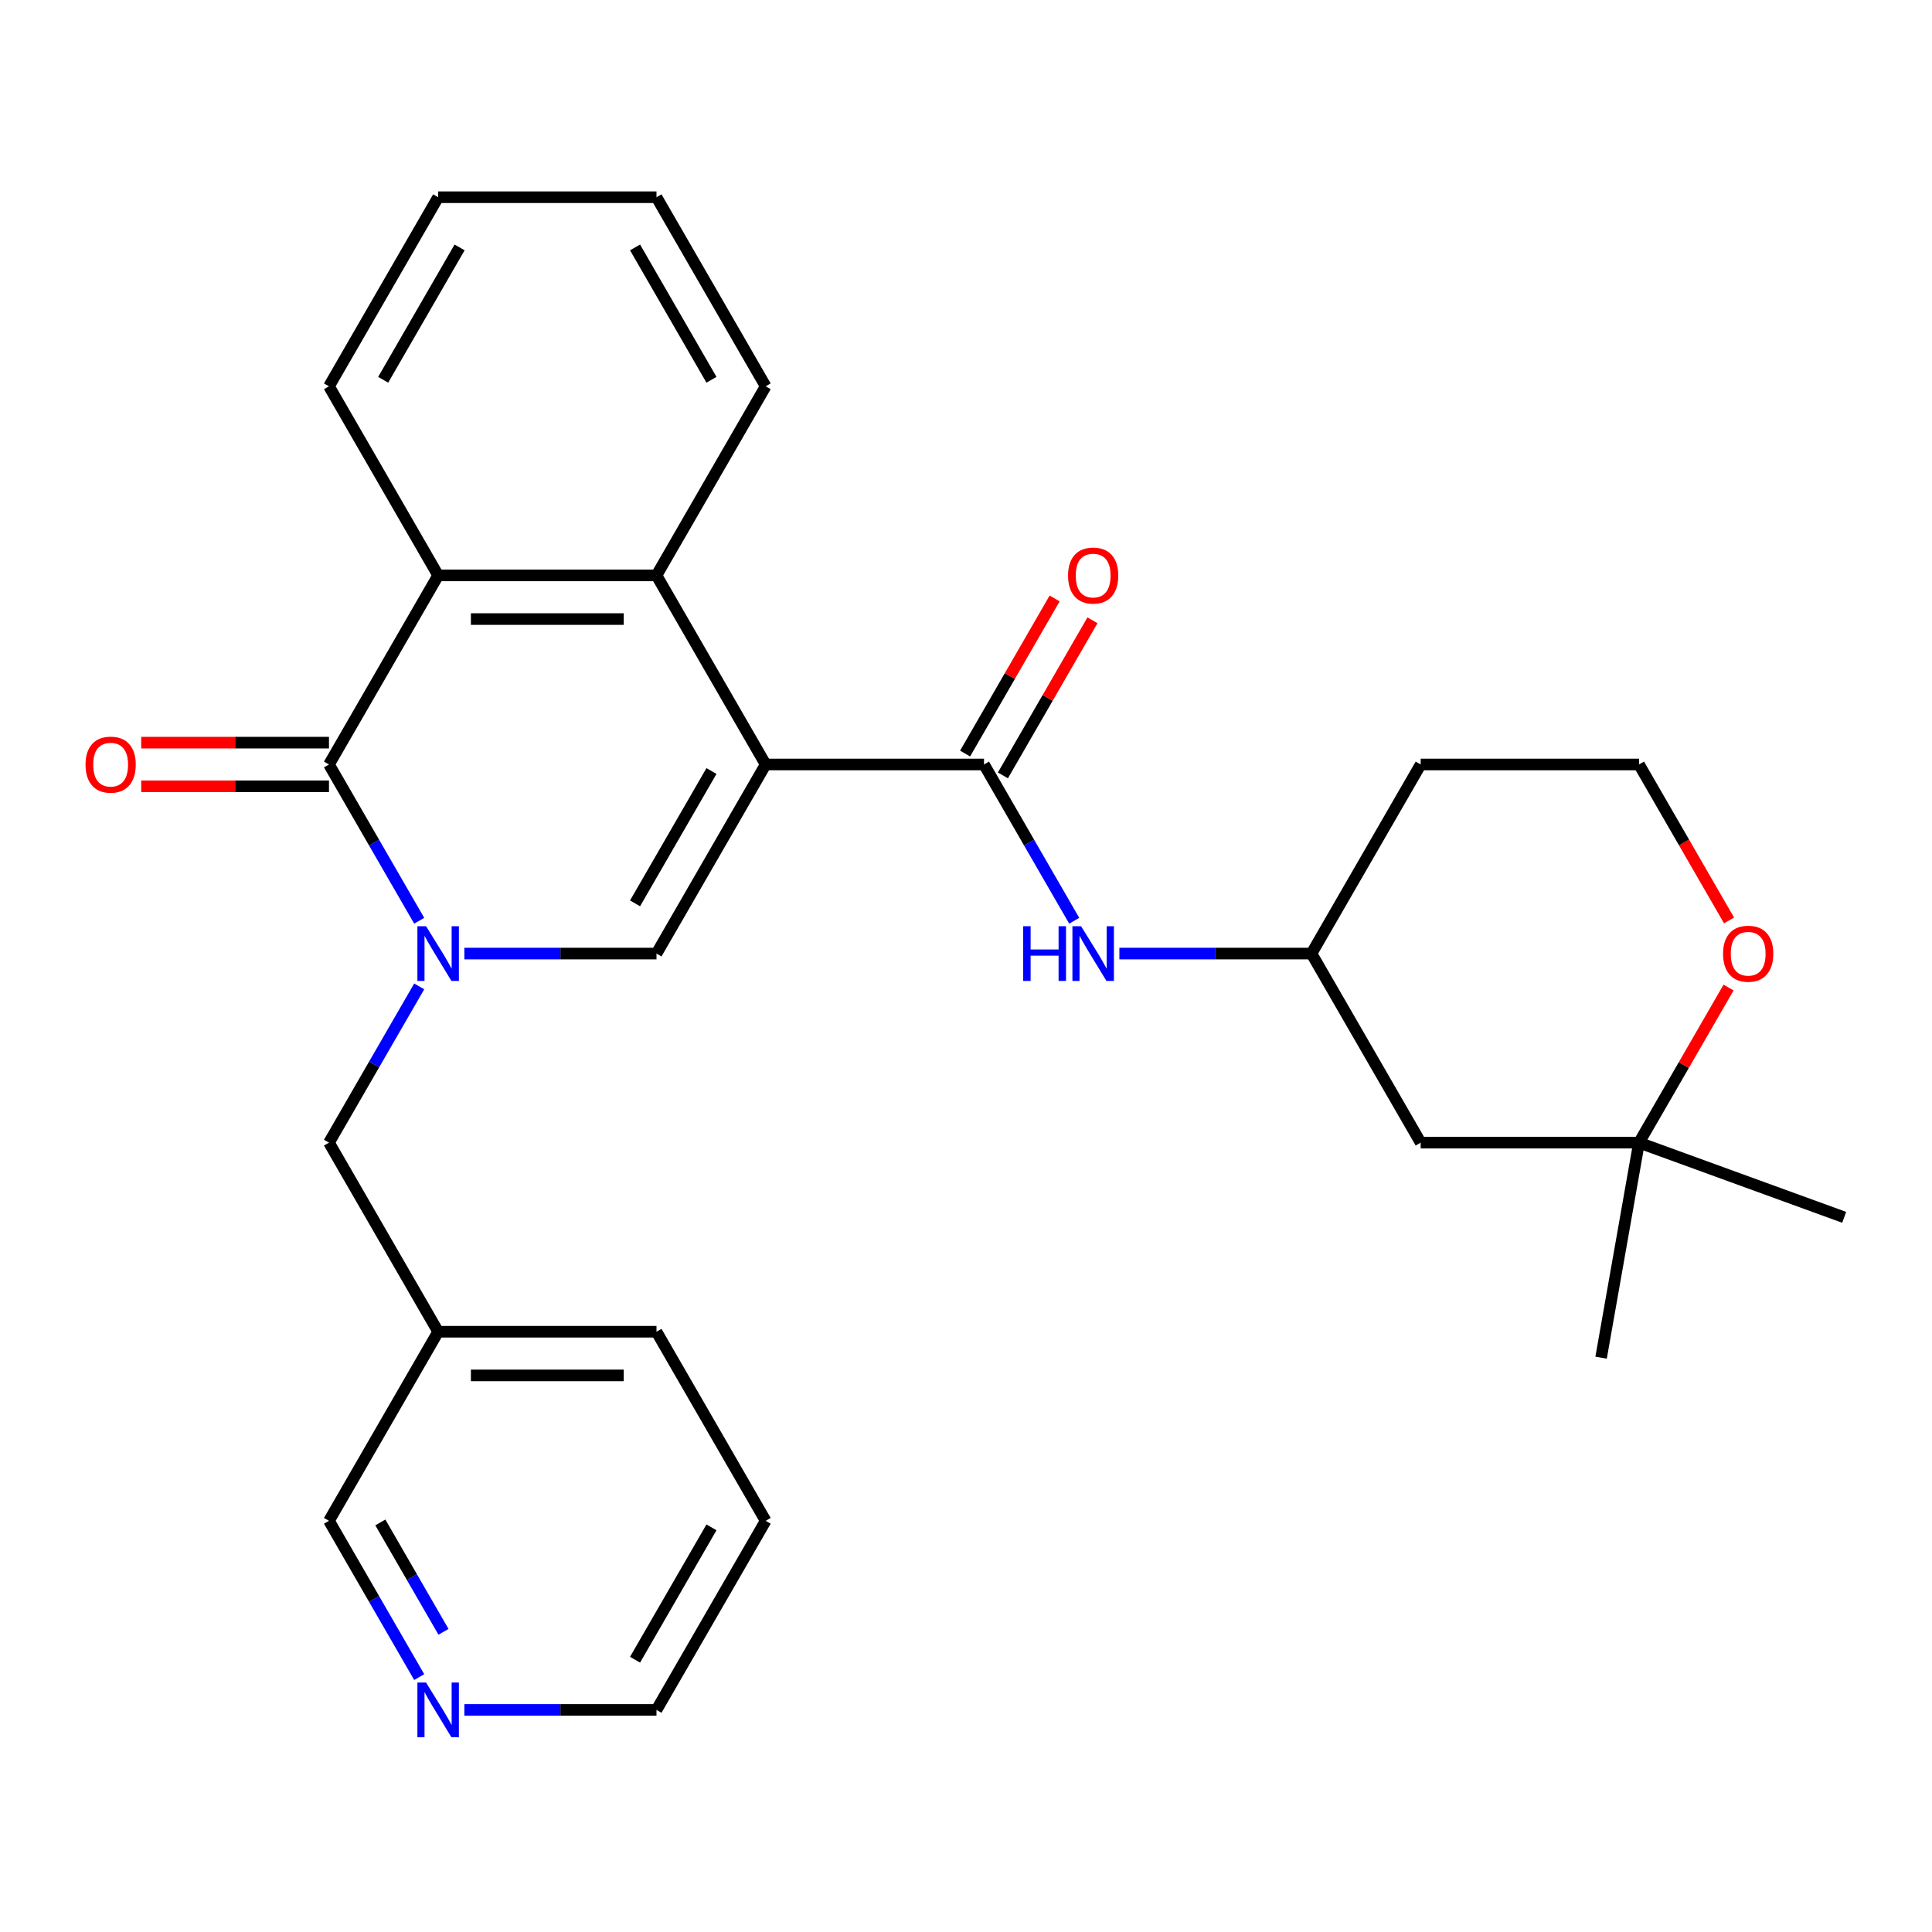<?xml version='1.0' encoding='iso-8859-1'?>
<svg version='1.1' baseProfile='full'
              xmlns='http://www.w3.org/2000/svg'
                      xmlns:rdkit='http://www.rdkit.org/xml'
                      xmlns:xlink='http://www.w3.org/1999/xlink'
                  xml:space='preserve'
width='1000px' height='1000px' viewBox='0 0 1000 1000'>
<!-- END OF HEADER -->
<rect style='opacity:1.0;fill:#FFFFFF;stroke:none' width='1000' height='1000' x='0' y='0'> </rect>
<path class='bond-1' d='M 396.305,395.694 L 339.799,493.565' style='fill:none;fill-rule:evenodd;stroke:#000000;stroke-width:6px;stroke-linecap:butt;stroke-linejoin:miter;stroke-opacity:1' />
<path class='bond-1' d='M 368.255,399.074 L 328.701,467.583' style='fill:none;fill-rule:evenodd;stroke:#000000;stroke-width:6px;stroke-linecap:butt;stroke-linejoin:miter;stroke-opacity:1' />
<path class='bond-3' d='M 396.305,395.694 L 509.316,395.694' style='fill:none;fill-rule:evenodd;stroke:#000000;stroke-width:6px;stroke-linecap:butt;stroke-linejoin:miter;stroke-opacity:1' />
<path class='bond-4' d='M 396.305,395.694 L 339.799,297.823' style='fill:none;fill-rule:evenodd;stroke:#000000;stroke-width:6px;stroke-linecap:butt;stroke-linejoin:miter;stroke-opacity:1' />
<path class='bond-0' d='M 240.353,493.565 L 290.076,493.565' style='fill:none;fill-rule:evenodd;stroke:#0000FF;stroke-width:6px;stroke-linecap:butt;stroke-linejoin:miter;stroke-opacity:1' />
<path class='bond-0' d='M 290.076,493.565 L 339.799,493.565' style='fill:none;fill-rule:evenodd;stroke:#000000;stroke-width:6px;stroke-linecap:butt;stroke-linejoin:miter;stroke-opacity:1' />
<path class='bond-7' d='M 216.981,510.55 L 193.632,550.993' style='fill:none;fill-rule:evenodd;stroke:#0000FF;stroke-width:6px;stroke-linecap:butt;stroke-linejoin:miter;stroke-opacity:1' />
<path class='bond-7' d='M 193.632,550.993 L 170.282,591.435' style='fill:none;fill-rule:evenodd;stroke:#000000;stroke-width:6px;stroke-linecap:butt;stroke-linejoin:miter;stroke-opacity:1' />
<path class='bond-28' d='M 216.981,476.579 L 193.632,436.137' style='fill:none;fill-rule:evenodd;stroke:#0000FF;stroke-width:6px;stroke-linecap:butt;stroke-linejoin:miter;stroke-opacity:1' />
<path class='bond-28' d='M 193.632,436.137 L 170.282,395.694' style='fill:none;fill-rule:evenodd;stroke:#000000;stroke-width:6px;stroke-linecap:butt;stroke-linejoin:miter;stroke-opacity:1' />
<path class='bond-2' d='M 170.282,395.694 L 226.788,297.823' style='fill:none;fill-rule:evenodd;stroke:#000000;stroke-width:6px;stroke-linecap:butt;stroke-linejoin:miter;stroke-opacity:1' />
<path class='bond-9' d='M 170.282,384.393 L 121.689,384.393' style='fill:none;fill-rule:evenodd;stroke:#000000;stroke-width:6px;stroke-linecap:butt;stroke-linejoin:miter;stroke-opacity:1' />
<path class='bond-9' d='M 121.689,384.393 L 73.096,384.393' style='fill:none;fill-rule:evenodd;stroke:#FF0000;stroke-width:6px;stroke-linecap:butt;stroke-linejoin:miter;stroke-opacity:1' />
<path class='bond-9' d='M 170.282,406.995 L 121.689,406.995' style='fill:none;fill-rule:evenodd;stroke:#000000;stroke-width:6px;stroke-linecap:butt;stroke-linejoin:miter;stroke-opacity:1' />
<path class='bond-9' d='M 121.689,406.995 L 73.096,406.995' style='fill:none;fill-rule:evenodd;stroke:#FF0000;stroke-width:6px;stroke-linecap:butt;stroke-linejoin:miter;stroke-opacity:1' />
<path class='bond-6' d='M 509.316,395.694 L 532.665,436.137' style='fill:none;fill-rule:evenodd;stroke:#000000;stroke-width:6px;stroke-linecap:butt;stroke-linejoin:miter;stroke-opacity:1' />
<path class='bond-6' d='M 532.665,436.137 L 556.015,476.579' style='fill:none;fill-rule:evenodd;stroke:#0000FF;stroke-width:6px;stroke-linecap:butt;stroke-linejoin:miter;stroke-opacity:1' />
<path class='bond-10' d='M 519.103,401.345 L 542.279,361.202' style='fill:none;fill-rule:evenodd;stroke:#000000;stroke-width:6px;stroke-linecap:butt;stroke-linejoin:miter;stroke-opacity:1' />
<path class='bond-10' d='M 542.279,361.202 L 565.456,321.059' style='fill:none;fill-rule:evenodd;stroke:#FF0000;stroke-width:6px;stroke-linecap:butt;stroke-linejoin:miter;stroke-opacity:1' />
<path class='bond-10' d='M 499.529,390.044 L 522.705,349.901' style='fill:none;fill-rule:evenodd;stroke:#000000;stroke-width:6px;stroke-linecap:butt;stroke-linejoin:miter;stroke-opacity:1' />
<path class='bond-10' d='M 522.705,349.901 L 545.882,309.758' style='fill:none;fill-rule:evenodd;stroke:#FF0000;stroke-width:6px;stroke-linecap:butt;stroke-linejoin:miter;stroke-opacity:1' />
<path class='bond-5' d='M 339.799,297.823 L 226.788,297.823' style='fill:none;fill-rule:evenodd;stroke:#000000;stroke-width:6px;stroke-linecap:butt;stroke-linejoin:miter;stroke-opacity:1' />
<path class='bond-5' d='M 322.847,320.426 L 243.739,320.426' style='fill:none;fill-rule:evenodd;stroke:#000000;stroke-width:6px;stroke-linecap:butt;stroke-linejoin:miter;stroke-opacity:1' />
<path class='bond-18' d='M 339.799,297.823 L 396.305,199.953' style='fill:none;fill-rule:evenodd;stroke:#000000;stroke-width:6px;stroke-linecap:butt;stroke-linejoin:miter;stroke-opacity:1' />
<path class='bond-19' d='M 226.788,297.823 L 170.282,199.953' style='fill:none;fill-rule:evenodd;stroke:#000000;stroke-width:6px;stroke-linecap:butt;stroke-linejoin:miter;stroke-opacity:1' />
<path class='bond-12' d='M 579.387,493.565 L 629.11,493.565' style='fill:none;fill-rule:evenodd;stroke:#0000FF;stroke-width:6px;stroke-linecap:butt;stroke-linejoin:miter;stroke-opacity:1' />
<path class='bond-12' d='M 629.11,493.565 L 678.833,493.565' style='fill:none;fill-rule:evenodd;stroke:#000000;stroke-width:6px;stroke-linecap:butt;stroke-linejoin:miter;stroke-opacity:1' />
<path class='bond-15' d='M 170.282,591.435 L 226.788,689.306' style='fill:none;fill-rule:evenodd;stroke:#000000;stroke-width:6px;stroke-linecap:butt;stroke-linejoin:miter;stroke-opacity:1' />
<path class='bond-8' d='M 848.35,591.435 L 735.338,591.435' style='fill:none;fill-rule:evenodd;stroke:#000000;stroke-width:6px;stroke-linecap:butt;stroke-linejoin:miter;stroke-opacity:1' />
<path class='bond-22' d='M 848.35,591.435 L 954.545,630.087' style='fill:none;fill-rule:evenodd;stroke:#000000;stroke-width:6px;stroke-linecap:butt;stroke-linejoin:miter;stroke-opacity:1' />
<path class='bond-23' d='M 848.35,591.435 L 828.725,702.73' style='fill:none;fill-rule:evenodd;stroke:#000000;stroke-width:6px;stroke-linecap:butt;stroke-linejoin:miter;stroke-opacity:1' />
<path class='bond-30' d='M 848.35,591.435 L 871.526,551.293' style='fill:none;fill-rule:evenodd;stroke:#000000;stroke-width:6px;stroke-linecap:butt;stroke-linejoin:miter;stroke-opacity:1' />
<path class='bond-30' d='M 871.526,551.293 L 894.702,511.15' style='fill:none;fill-rule:evenodd;stroke:#FF0000;stroke-width:6px;stroke-linecap:butt;stroke-linejoin:miter;stroke-opacity:1' />
<path class='bond-11' d='M 894.956,476.419 L 871.653,436.057' style='fill:none;fill-rule:evenodd;stroke:#FF0000;stroke-width:6px;stroke-linecap:butt;stroke-linejoin:miter;stroke-opacity:1' />
<path class='bond-11' d='M 871.653,436.057 L 848.35,395.694' style='fill:none;fill-rule:evenodd;stroke:#000000;stroke-width:6px;stroke-linecap:butt;stroke-linejoin:miter;stroke-opacity:1' />
<path class='bond-13' d='M 678.833,493.565 L 735.338,591.435' style='fill:none;fill-rule:evenodd;stroke:#000000;stroke-width:6px;stroke-linecap:butt;stroke-linejoin:miter;stroke-opacity:1' />
<path class='bond-17' d='M 678.833,493.565 L 735.338,395.694' style='fill:none;fill-rule:evenodd;stroke:#000000;stroke-width:6px;stroke-linecap:butt;stroke-linejoin:miter;stroke-opacity:1' />
<path class='bond-14' d='M 216.981,868.062 L 193.632,827.619' style='fill:none;fill-rule:evenodd;stroke:#0000FF;stroke-width:6px;stroke-linecap:butt;stroke-linejoin:miter;stroke-opacity:1' />
<path class='bond-14' d='M 193.632,827.619 L 170.282,787.177' style='fill:none;fill-rule:evenodd;stroke:#000000;stroke-width:6px;stroke-linecap:butt;stroke-linejoin:miter;stroke-opacity:1' />
<path class='bond-14' d='M 229.55,844.628 L 213.206,816.318' style='fill:none;fill-rule:evenodd;stroke:#0000FF;stroke-width:6px;stroke-linecap:butt;stroke-linejoin:miter;stroke-opacity:1' />
<path class='bond-14' d='M 213.206,816.318 L 196.861,788.008' style='fill:none;fill-rule:evenodd;stroke:#000000;stroke-width:6px;stroke-linecap:butt;stroke-linejoin:miter;stroke-opacity:1' />
<path class='bond-31' d='M 240.353,885.047 L 290.076,885.047' style='fill:none;fill-rule:evenodd;stroke:#0000FF;stroke-width:6px;stroke-linecap:butt;stroke-linejoin:miter;stroke-opacity:1' />
<path class='bond-31' d='M 290.076,885.047 L 339.799,885.047' style='fill:none;fill-rule:evenodd;stroke:#000000;stroke-width:6px;stroke-linecap:butt;stroke-linejoin:miter;stroke-opacity:1' />
<path class='bond-20' d='M 226.788,689.306 L 170.282,787.177' style='fill:none;fill-rule:evenodd;stroke:#000000;stroke-width:6px;stroke-linecap:butt;stroke-linejoin:miter;stroke-opacity:1' />
<path class='bond-24' d='M 226.788,689.306 L 339.799,689.306' style='fill:none;fill-rule:evenodd;stroke:#000000;stroke-width:6px;stroke-linecap:butt;stroke-linejoin:miter;stroke-opacity:1' />
<path class='bond-24' d='M 243.739,711.908 L 322.847,711.908' style='fill:none;fill-rule:evenodd;stroke:#000000;stroke-width:6px;stroke-linecap:butt;stroke-linejoin:miter;stroke-opacity:1' />
<path class='bond-16' d='M 848.35,395.694 L 735.338,395.694' style='fill:none;fill-rule:evenodd;stroke:#000000;stroke-width:6px;stroke-linecap:butt;stroke-linejoin:miter;stroke-opacity:1' />
<path class='bond-27' d='M 396.305,199.953 L 339.799,102.082' style='fill:none;fill-rule:evenodd;stroke:#000000;stroke-width:6px;stroke-linecap:butt;stroke-linejoin:miter;stroke-opacity:1' />
<path class='bond-27' d='M 368.255,196.573 L 328.701,128.064' style='fill:none;fill-rule:evenodd;stroke:#000000;stroke-width:6px;stroke-linecap:butt;stroke-linejoin:miter;stroke-opacity:1' />
<path class='bond-29' d='M 170.282,199.953 L 226.788,102.082' style='fill:none;fill-rule:evenodd;stroke:#000000;stroke-width:6px;stroke-linecap:butt;stroke-linejoin:miter;stroke-opacity:1' />
<path class='bond-29' d='M 198.332,196.573 L 237.886,128.064' style='fill:none;fill-rule:evenodd;stroke:#000000;stroke-width:6px;stroke-linecap:butt;stroke-linejoin:miter;stroke-opacity:1' />
<path class='bond-21' d='M 339.799,885.047 L 396.305,787.177' style='fill:none;fill-rule:evenodd;stroke:#000000;stroke-width:6px;stroke-linecap:butt;stroke-linejoin:miter;stroke-opacity:1' />
<path class='bond-21' d='M 328.701,859.065 L 368.255,790.556' style='fill:none;fill-rule:evenodd;stroke:#000000;stroke-width:6px;stroke-linecap:butt;stroke-linejoin:miter;stroke-opacity:1' />
<path class='bond-25' d='M 339.799,689.306 L 396.305,787.177' style='fill:none;fill-rule:evenodd;stroke:#000000;stroke-width:6px;stroke-linecap:butt;stroke-linejoin:miter;stroke-opacity:1' />
<path class='bond-26' d='M 226.788,102.082 L 339.799,102.082' style='fill:none;fill-rule:evenodd;stroke:#000000;stroke-width:6px;stroke-linecap:butt;stroke-linejoin:miter;stroke-opacity:1' />
<path  class='atom-1' d='M 220.528 479.405
L 229.808 494.405
Q 230.728 495.885, 232.208 498.565
Q 233.688 501.245, 233.768 501.405
L 233.768 479.405
L 237.528 479.405
L 237.528 507.725
L 233.648 507.725
L 223.688 491.325
Q 222.528 489.405, 221.288 487.205
Q 220.088 485.005, 219.728 484.325
L 219.728 507.725
L 216.048 507.725
L 216.048 479.405
L 220.528 479.405
' fill='#0000FF'/>
<path  class='atom-7' d='M 529.601 479.405
L 533.441 479.405
L 533.441 491.445
L 547.921 491.445
L 547.921 479.405
L 551.761 479.405
L 551.761 507.725
L 547.921 507.725
L 547.921 494.645
L 533.441 494.645
L 533.441 507.725
L 529.601 507.725
L 529.601 479.405
' fill='#0000FF'/>
<path  class='atom-7' d='M 559.561 479.405
L 568.841 494.405
Q 569.761 495.885, 571.241 498.565
Q 572.721 501.245, 572.801 501.405
L 572.801 479.405
L 576.561 479.405
L 576.561 507.725
L 572.681 507.725
L 562.721 491.325
Q 561.561 489.405, 560.321 487.205
Q 559.121 485.005, 558.761 484.325
L 558.761 507.725
L 555.081 507.725
L 555.081 479.405
L 559.561 479.405
' fill='#0000FF'/>
<path  class='atom-10' d='M 44.271 395.774
Q 44.271 388.974, 47.631 385.174
Q 50.991 381.374, 57.271 381.374
Q 63.551 381.374, 66.911 385.174
Q 70.271 388.974, 70.271 395.774
Q 70.271 402.654, 66.871 406.574
Q 63.471 410.454, 57.271 410.454
Q 51.031 410.454, 47.631 406.574
Q 44.271 402.694, 44.271 395.774
M 57.271 407.254
Q 61.591 407.254, 63.911 404.374
Q 66.271 401.454, 66.271 395.774
Q 66.271 390.214, 63.911 387.414
Q 61.591 384.574, 57.271 384.574
Q 52.951 384.574, 50.591 387.374
Q 48.271 390.174, 48.271 395.774
Q 48.271 401.494, 50.591 404.374
Q 52.951 407.254, 57.271 407.254
' fill='#FF0000'/>
<path  class='atom-11' d='M 552.821 297.903
Q 552.821 291.103, 556.181 287.303
Q 559.541 283.503, 565.821 283.503
Q 572.101 283.503, 575.461 287.303
Q 578.821 291.103, 578.821 297.903
Q 578.821 304.783, 575.421 308.703
Q 572.021 312.583, 565.821 312.583
Q 559.581 312.583, 556.181 308.703
Q 552.821 304.823, 552.821 297.903
M 565.821 309.383
Q 570.141 309.383, 572.461 306.503
Q 574.821 303.583, 574.821 297.903
Q 574.821 292.343, 572.461 289.543
Q 570.141 286.703, 565.821 286.703
Q 561.501 286.703, 559.141 289.503
Q 556.821 292.303, 556.821 297.903
Q 556.821 303.623, 559.141 306.503
Q 561.501 309.383, 565.821 309.383
' fill='#FF0000'/>
<path  class='atom-12' d='M 891.855 493.645
Q 891.855 486.845, 895.215 483.045
Q 898.575 479.245, 904.855 479.245
Q 911.135 479.245, 914.495 483.045
Q 917.855 486.845, 917.855 493.645
Q 917.855 500.525, 914.455 504.445
Q 911.055 508.325, 904.855 508.325
Q 898.615 508.325, 895.215 504.445
Q 891.855 500.565, 891.855 493.645
M 904.855 505.125
Q 909.175 505.125, 911.495 502.245
Q 913.855 499.325, 913.855 493.645
Q 913.855 488.085, 911.495 485.285
Q 909.175 482.445, 904.855 482.445
Q 900.535 482.445, 898.175 485.245
Q 895.855 488.045, 895.855 493.645
Q 895.855 499.365, 898.175 502.245
Q 900.535 505.125, 904.855 505.125
' fill='#FF0000'/>
<path  class='atom-15' d='M 220.528 870.887
L 229.808 885.887
Q 230.728 887.367, 232.208 890.047
Q 233.688 892.727, 233.768 892.887
L 233.768 870.887
L 237.528 870.887
L 237.528 899.207
L 233.648 899.207
L 223.688 882.807
Q 222.528 880.887, 221.288 878.687
Q 220.088 876.487, 219.728 875.807
L 219.728 899.207
L 216.048 899.207
L 216.048 870.887
L 220.528 870.887
' fill='#0000FF'/>
</svg>
